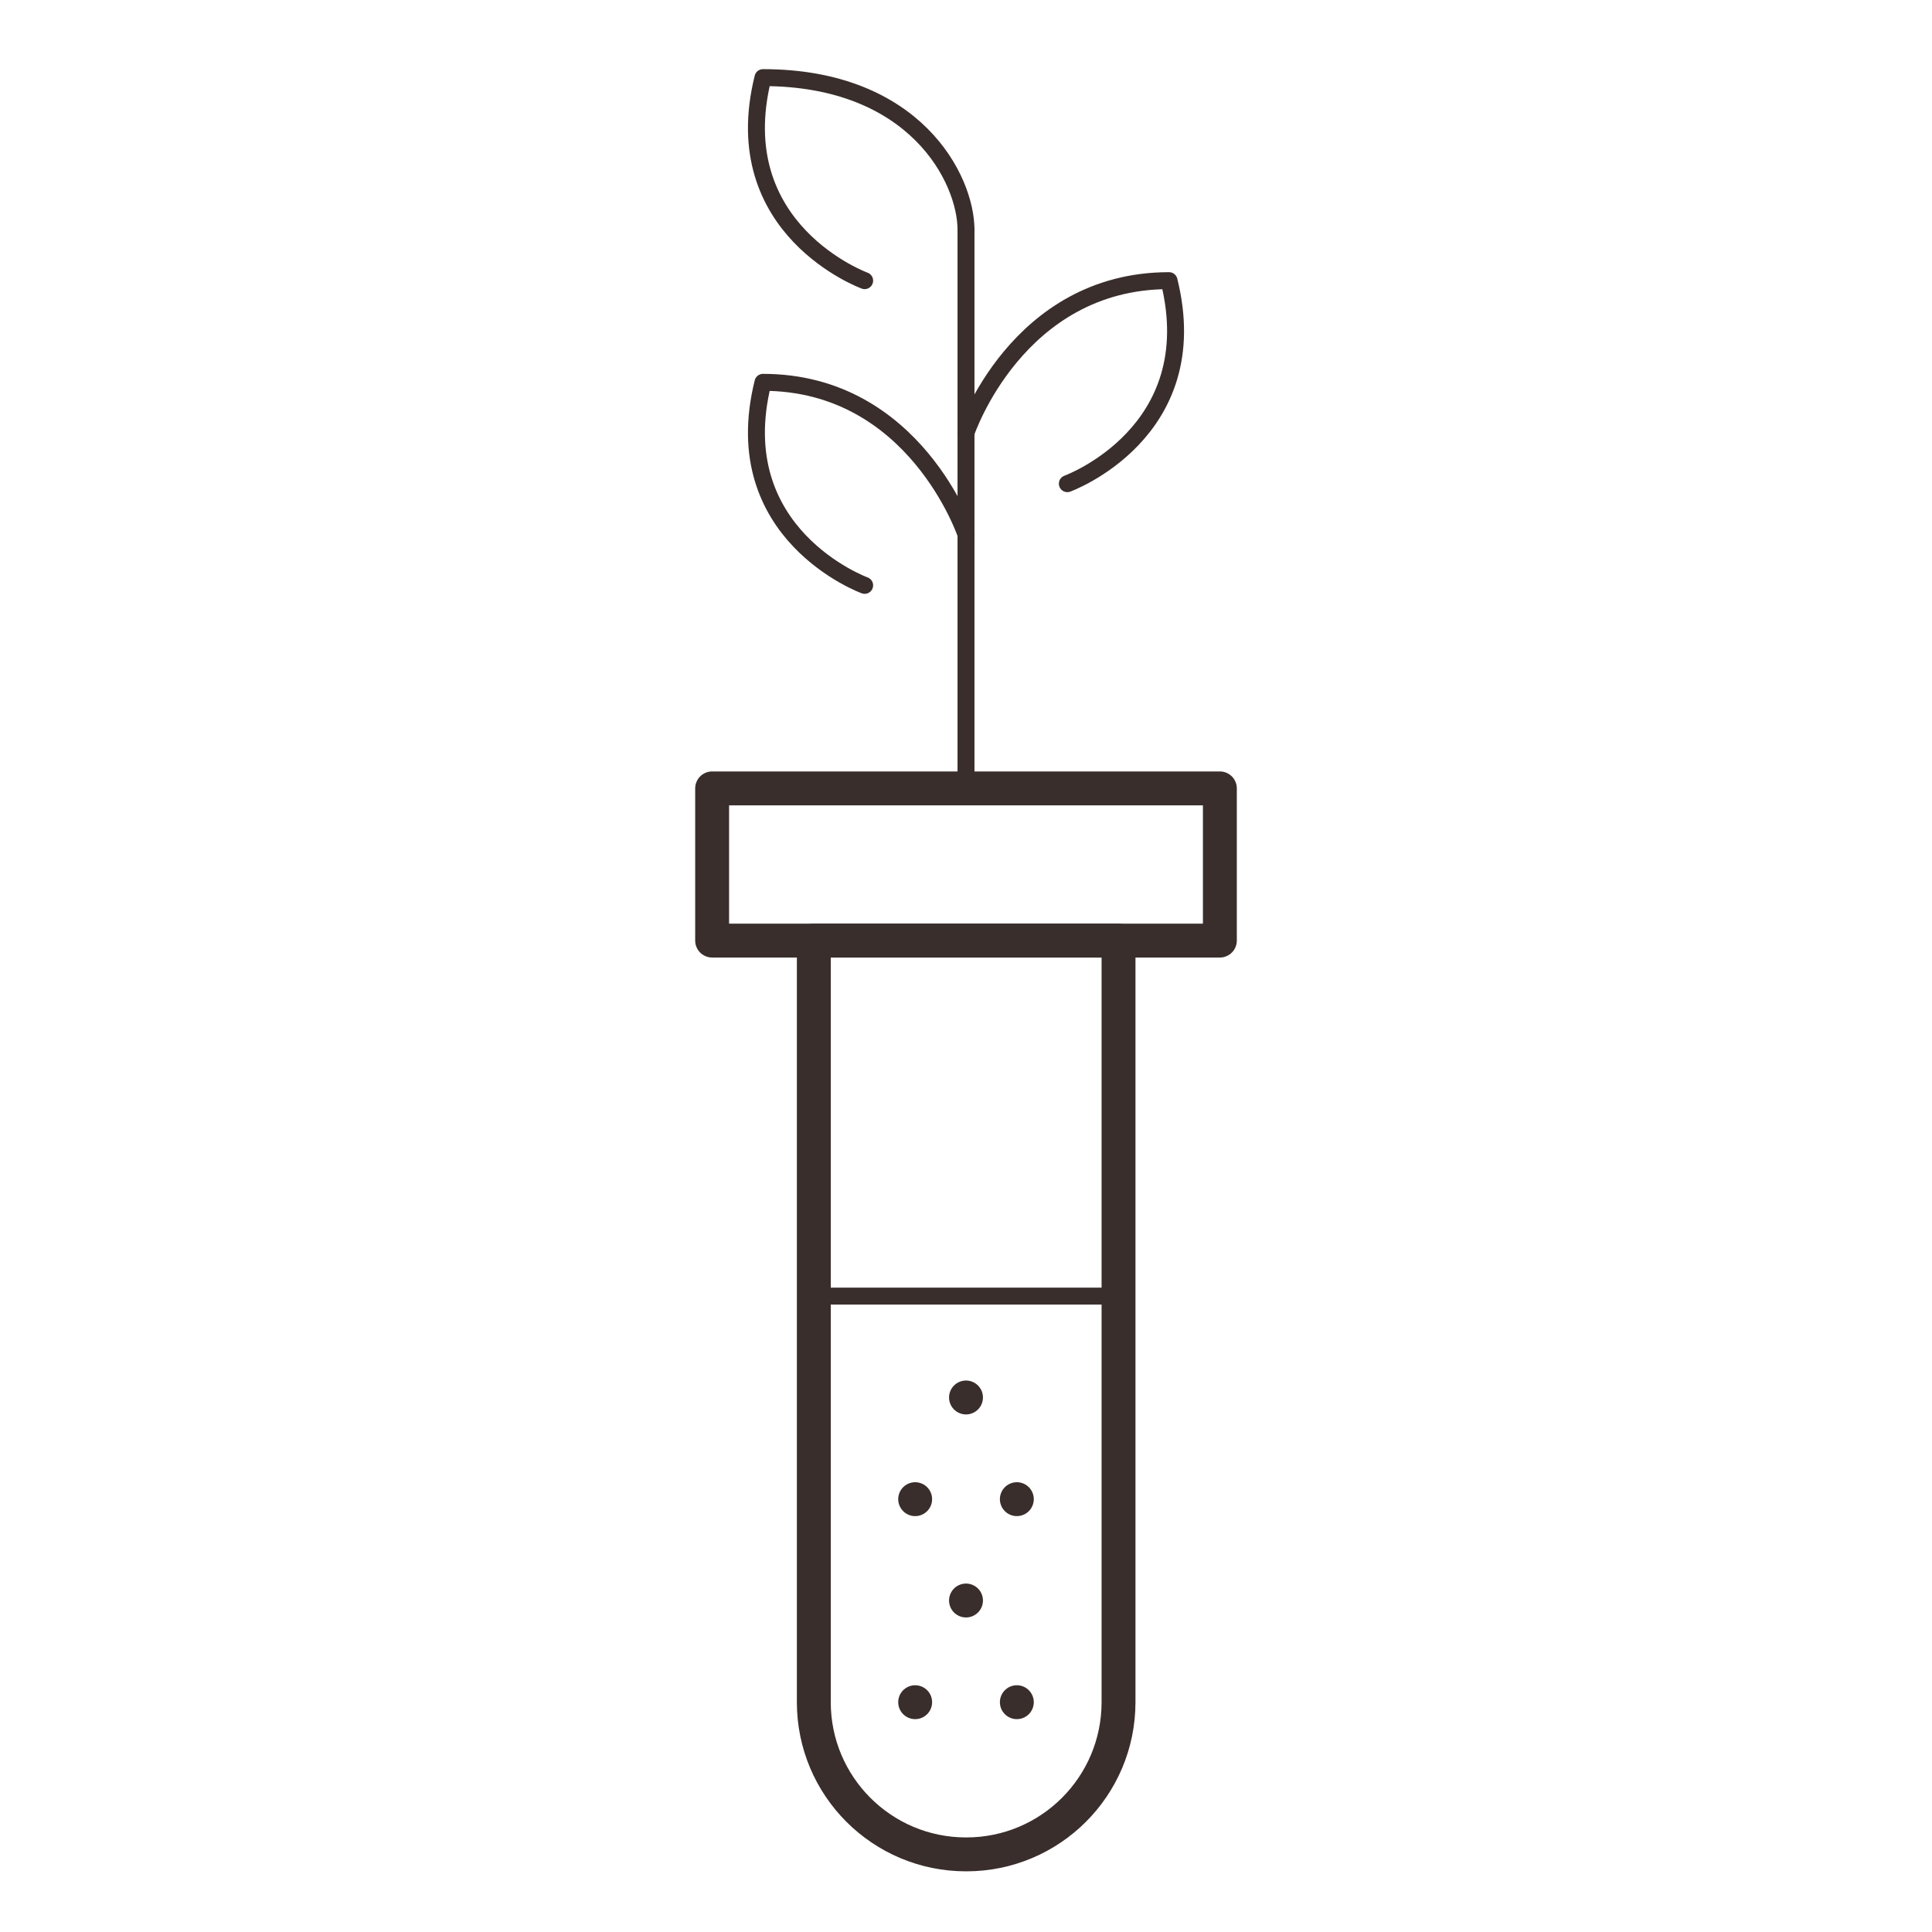 <?xml version="1.0" encoding="UTF-8"?>
<svg id="Fallen_Angels_Radar_-_Chemicals" xmlns="http://www.w3.org/2000/svg" viewBox="0 0 57 57">
  <defs>
    <style>
      .cls-1 {
        stroke-width: .5px;
      }

      .cls-1, .cls-2 {
        fill: none;
        stroke: #392e2c;
        stroke-linecap: round;
        stroke-linejoin: round;
      }
    </style>
  </defs>
  <line class="cls-2" x1="28.5" y1="41.23" x2="28.5" y2="41.23"/>
  <line class="cls-2" x1="28.5" y1="47.22" x2="28.5" y2="47.22"/>
  <g>
    <line class="cls-1" x1="28.5" y1="6.78" x2="28.5" y2="23.26"/>
    <path class="cls-1" d="M28.5,12.77s1.5-4.49,5.99-4.49c1.12,4.49-3,5.99-3,5.99"/>
    <path class="cls-1" d="M28.5,15.77s-1.5-4.49-5.99-4.49c-1.12,4.49,3,5.99,3,5.99"/>
    <path class="cls-1" d="M28.5,6.78c0-1.5-1.5-4.49-5.99-4.49-1.12,4.49,3,5.99,3,5.99"/>
  </g>
  <rect class="cls-2" x="21.01" y="23.26" width="14.98" height="4.49"/>
  <path class="cls-2" d="M28.5,54.71h0c-2.48,0-4.49-2.01-4.49-4.49v-22.47h8.99v22.47c0,2.48-2.01,4.49-4.49,4.49Z"/>
  <line class="cls-1" x1="24.01" y1="38.24" x2="32.99" y2="38.24"/>
  <line class="cls-2" x1="27" y1="44.23" x2="27" y2="44.23"/>
  <line class="cls-2" x1="27" y1="50.22" x2="27" y2="50.22"/>
  <line class="cls-2" x1="30" y1="44.23" x2="30" y2="44.23"/>
  <line class="cls-2" x1="30" y1="50.22" x2="30" y2="50.22"/>
</svg>